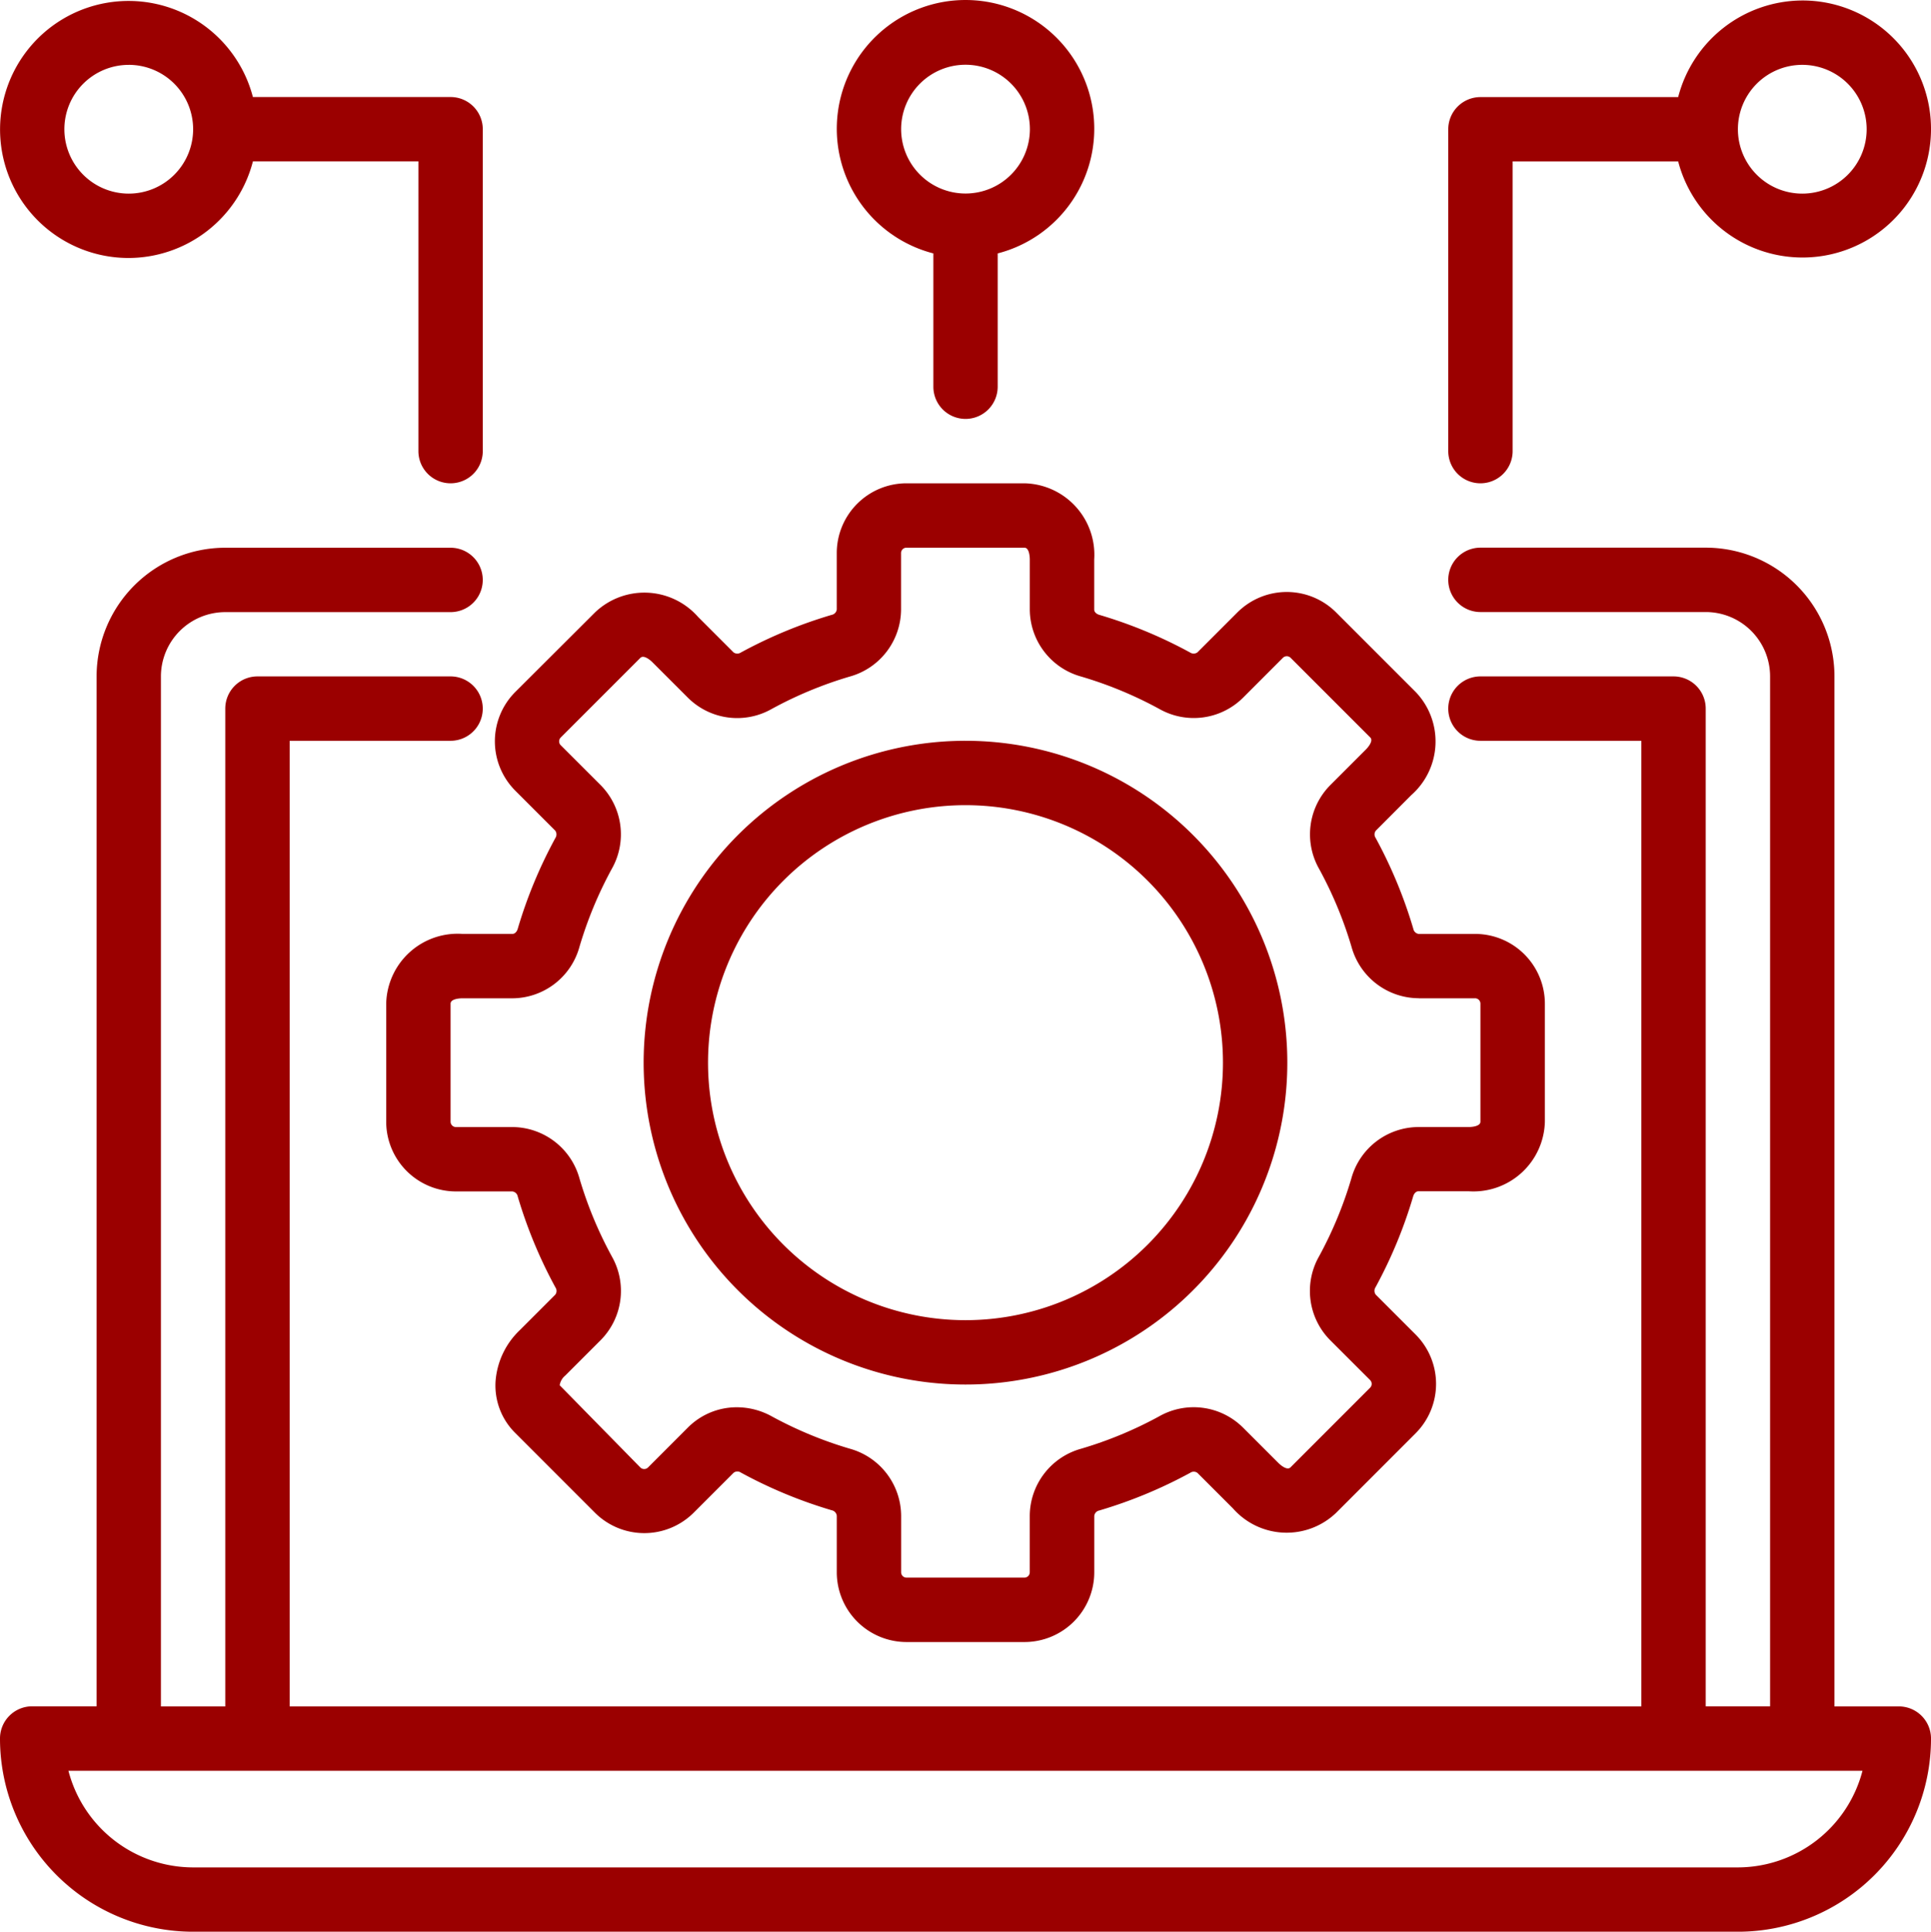 <svg xmlns="http://www.w3.org/2000/svg" width="99.946" height="99.971" viewBox="0 0 99.946 99.971">
  <g id="platform" transform="translate(-2 -1.985)">
    <path id="Tracciato_477" data-name="Tracciato 477" d="M100.281,78.968H96.949v-53.3A6.663,6.663,0,0,0,90.286,19H78.626a1.666,1.666,0,0,0,0,3.332h11.66a3.332,3.332,0,0,1,3.332,3.332v53.3H90.286V27.329a1.666,1.666,0,0,0-1.666-1.666H78.626a1.666,1.666,0,0,0,0,3.332h8.329V78.968H16.992V28.995h8.329a1.666,1.666,0,1,0,0-3.332H15.326a1.666,1.666,0,0,0-1.666,1.666V78.968H10.329v-53.3a3.332,3.332,0,0,1,3.332-3.332h11.66a1.666,1.666,0,1,0,0-3.332H13.66A6.663,6.663,0,0,0,7,25.663v53.3H3.666A1.666,1.666,0,0,0,2,80.634a10,10,0,0,0,9.995,9.995H91.952a10,10,0,0,0,9.995-9.995A1.666,1.666,0,0,0,100.281,78.968ZM91.952,87.3H11.995a6.678,6.678,0,0,1-6.453-5H98.4a6.678,6.678,0,0,1-6.453,5Z" transform="translate(0 11.328)" fill="#9b0000"/>
    <path id="Tracciato_478" data-name="Tracciato 478" d="M67.053,33.141a3.7,3.7,0,0,0,.233-5.34L63.165,23.68a3.616,3.616,0,0,0-5.106,0l-2.066,2.066a.333.333,0,0,1-.38.013,24.034,24.034,0,0,0-4.707-1.952c-.12-.035-.26-.127-.26-.273V20.94A3.7,3.7,0,0,0,47.037,17H40.931a3.613,3.613,0,0,0-3.61,3.61v2.92a.323.323,0,0,1-.26.278,24.09,24.09,0,0,0-4.709,1.952.333.333,0,0,1-.375-.01l-1.832-1.832a3.7,3.7,0,0,0-5.34-.233L20.68,27.8a3.616,3.616,0,0,0,0,5.106l2.066,2.066a.333.333,0,0,1,.013.38,24.033,24.033,0,0,0-1.952,4.707c-.035.12-.127.26-.273.26H17.94A3.7,3.7,0,0,0,14,43.931v6.107a3.613,3.613,0,0,0,3.61,3.61h2.92a.323.323,0,0,1,.278.26,24.091,24.091,0,0,0,1.952,4.709.318.318,0,0,1-.01.375l-1.832,1.832a4.069,4.069,0,0,0-1.259,2.665,3.457,3.457,0,0,0,1.026,2.665l4.121,4.123a3.618,3.618,0,0,0,5.106,0l2.066-2.066a.32.32,0,0,1,.38-.013,24.034,24.034,0,0,0,4.707,1.952.323.323,0,0,1,.257.288v2.92a3.613,3.613,0,0,0,3.61,3.61h6.107a3.613,3.613,0,0,0,3.61-3.61v-2.92a.323.323,0,0,1,.26-.278,24.09,24.09,0,0,0,4.709-1.952.318.318,0,0,1,.375.01l1.832,1.832a3.7,3.7,0,0,0,5.34.233l4.119-4.121a3.615,3.615,0,0,0,0-5.106l-2.066-2.066a.333.333,0,0,1-.013-.38A24.034,24.034,0,0,0,67.156,53.9c.035-.12.127-.26.273-.26h2.6a3.7,3.7,0,0,0,3.943-3.606V43.931a3.613,3.613,0,0,0-3.61-3.61h-2.92a.323.323,0,0,1-.278-.26,24.091,24.091,0,0,0-1.952-4.709.318.318,0,0,1,.01-.375Zm.385,10.511h2.92a.278.278,0,0,1,.278.278v6.107c0,.27-.546.278-.608.278h-2.6a3.62,3.62,0,0,0-3.47,2.65,20.579,20.579,0,0,1-1.679,4.051,3.621,3.621,0,0,0,.581,4.331l2.066,2.064a.28.28,0,0,1,0,.395l-4.123,4.124c-.193.19-.583-.188-.628-.233l-1.832-1.832a3.62,3.62,0,0,0-4.331-.58,20.54,20.54,0,0,1-4.053,1.681,3.623,3.623,0,0,0-2.649,3.471v2.92a.278.278,0,0,1-.278.278H40.931a.278.278,0,0,1-.278-.278v-2.92A3.623,3.623,0,0,0,38,66.963a20.58,20.58,0,0,1-4.051-1.679,3.738,3.738,0,0,0-1.8-.466,3.566,3.566,0,0,0-2.532,1.048l-2.064,2.066a.283.283,0,0,1-.4,0l-4.174-4.254a.811.811,0,0,1,.288-.5L25.1,61.345a3.618,3.618,0,0,0,.58-4.331A20.54,20.54,0,0,1,24,52.961a3.623,3.623,0,0,0-3.471-2.645H17.61a.278.278,0,0,1-.278-.278V43.931c0-.27.546-.278.608-.278h2.6A3.62,3.62,0,0,0,24,41a20.579,20.579,0,0,1,1.679-4.051A3.621,3.621,0,0,0,25.1,32.62l-2.066-2.064a.283.283,0,0,1,0-.4l4.123-4.123c.2-.188.585.19.628.233L29.62,28.1a3.615,3.615,0,0,0,4.331.58A20.54,20.54,0,0,1,38,27a3.623,3.623,0,0,0,2.649-3.471V20.61a.278.278,0,0,1,.278-.278h6.107c.27,0,.278.546.278.608v2.6A3.62,3.62,0,0,0,49.966,27a20.579,20.579,0,0,1,4.051,1.679,3.62,3.62,0,0,0,4.331-.581l2.064-2.066a.283.283,0,0,1,.4,0l4.123,4.123c.192.193-.188.585-.233.628L62.865,32.62a3.618,3.618,0,0,0-.58,4.331A20.541,20.541,0,0,1,63.967,41a3.623,3.623,0,0,0,3.471,2.649Z" transform="translate(7.989 9.997)" fill="#9b0000"/>
    <path id="Tracciato_479" data-name="Tracciato 479" d="M38.658,25A16.658,16.658,0,1,0,55.315,41.658,16.658,16.658,0,0,0,38.658,25Zm0,29.984A13.326,13.326,0,1,1,51.984,41.658,13.326,13.326,0,0,1,38.658,54.984Z" transform="translate(13.315 15.323)" fill="#9b0000"/>
    <path id="Tracciato_480" data-name="Tracciato 480" d="M8.663,15.317a6.663,6.663,0,0,0,6.427-5h8.565V25.312a1.666,1.666,0,0,0,3.332,0V8.654A1.666,1.666,0,0,0,25.32,6.988H15.089a6.651,6.651,0,1,0-6.427,8.329Zm0-9.995A3.332,3.332,0,1,1,5.331,8.654,3.332,3.332,0,0,1,8.663,5.323Z" transform="translate(0.001 0.019)" fill="#9b0000"/>
    <path id="Tracciato_481" data-name="Tracciato 481" d="M34.663,23.665A1.666,1.666,0,0,0,36.329,22V15.1A6.663,6.663,0,1,0,33,15.1V22A1.666,1.666,0,0,0,34.663,23.665ZM31.332,8.673A3.332,3.332,0,1,1,34.663,12,3.332,3.332,0,0,1,31.332,8.673Z" transform="translate(17.31)" fill="#9b0000"/>
    <path id="Tracciato_482" data-name="Tracciato 482" d="M65.324,2A6.663,6.663,0,0,0,58.9,7H48.666A1.666,1.666,0,0,0,47,8.663V25.321a1.666,1.666,0,1,0,3.332,0V10.329H58.9A6.651,6.651,0,1,0,65.324,2Zm0,9.995a3.332,3.332,0,1,1,3.332-3.332A3.332,3.332,0,0,1,65.324,11.995Z" transform="translate(29.96 0.01)" fill="#9b0000"/>
  </g>
</svg>
